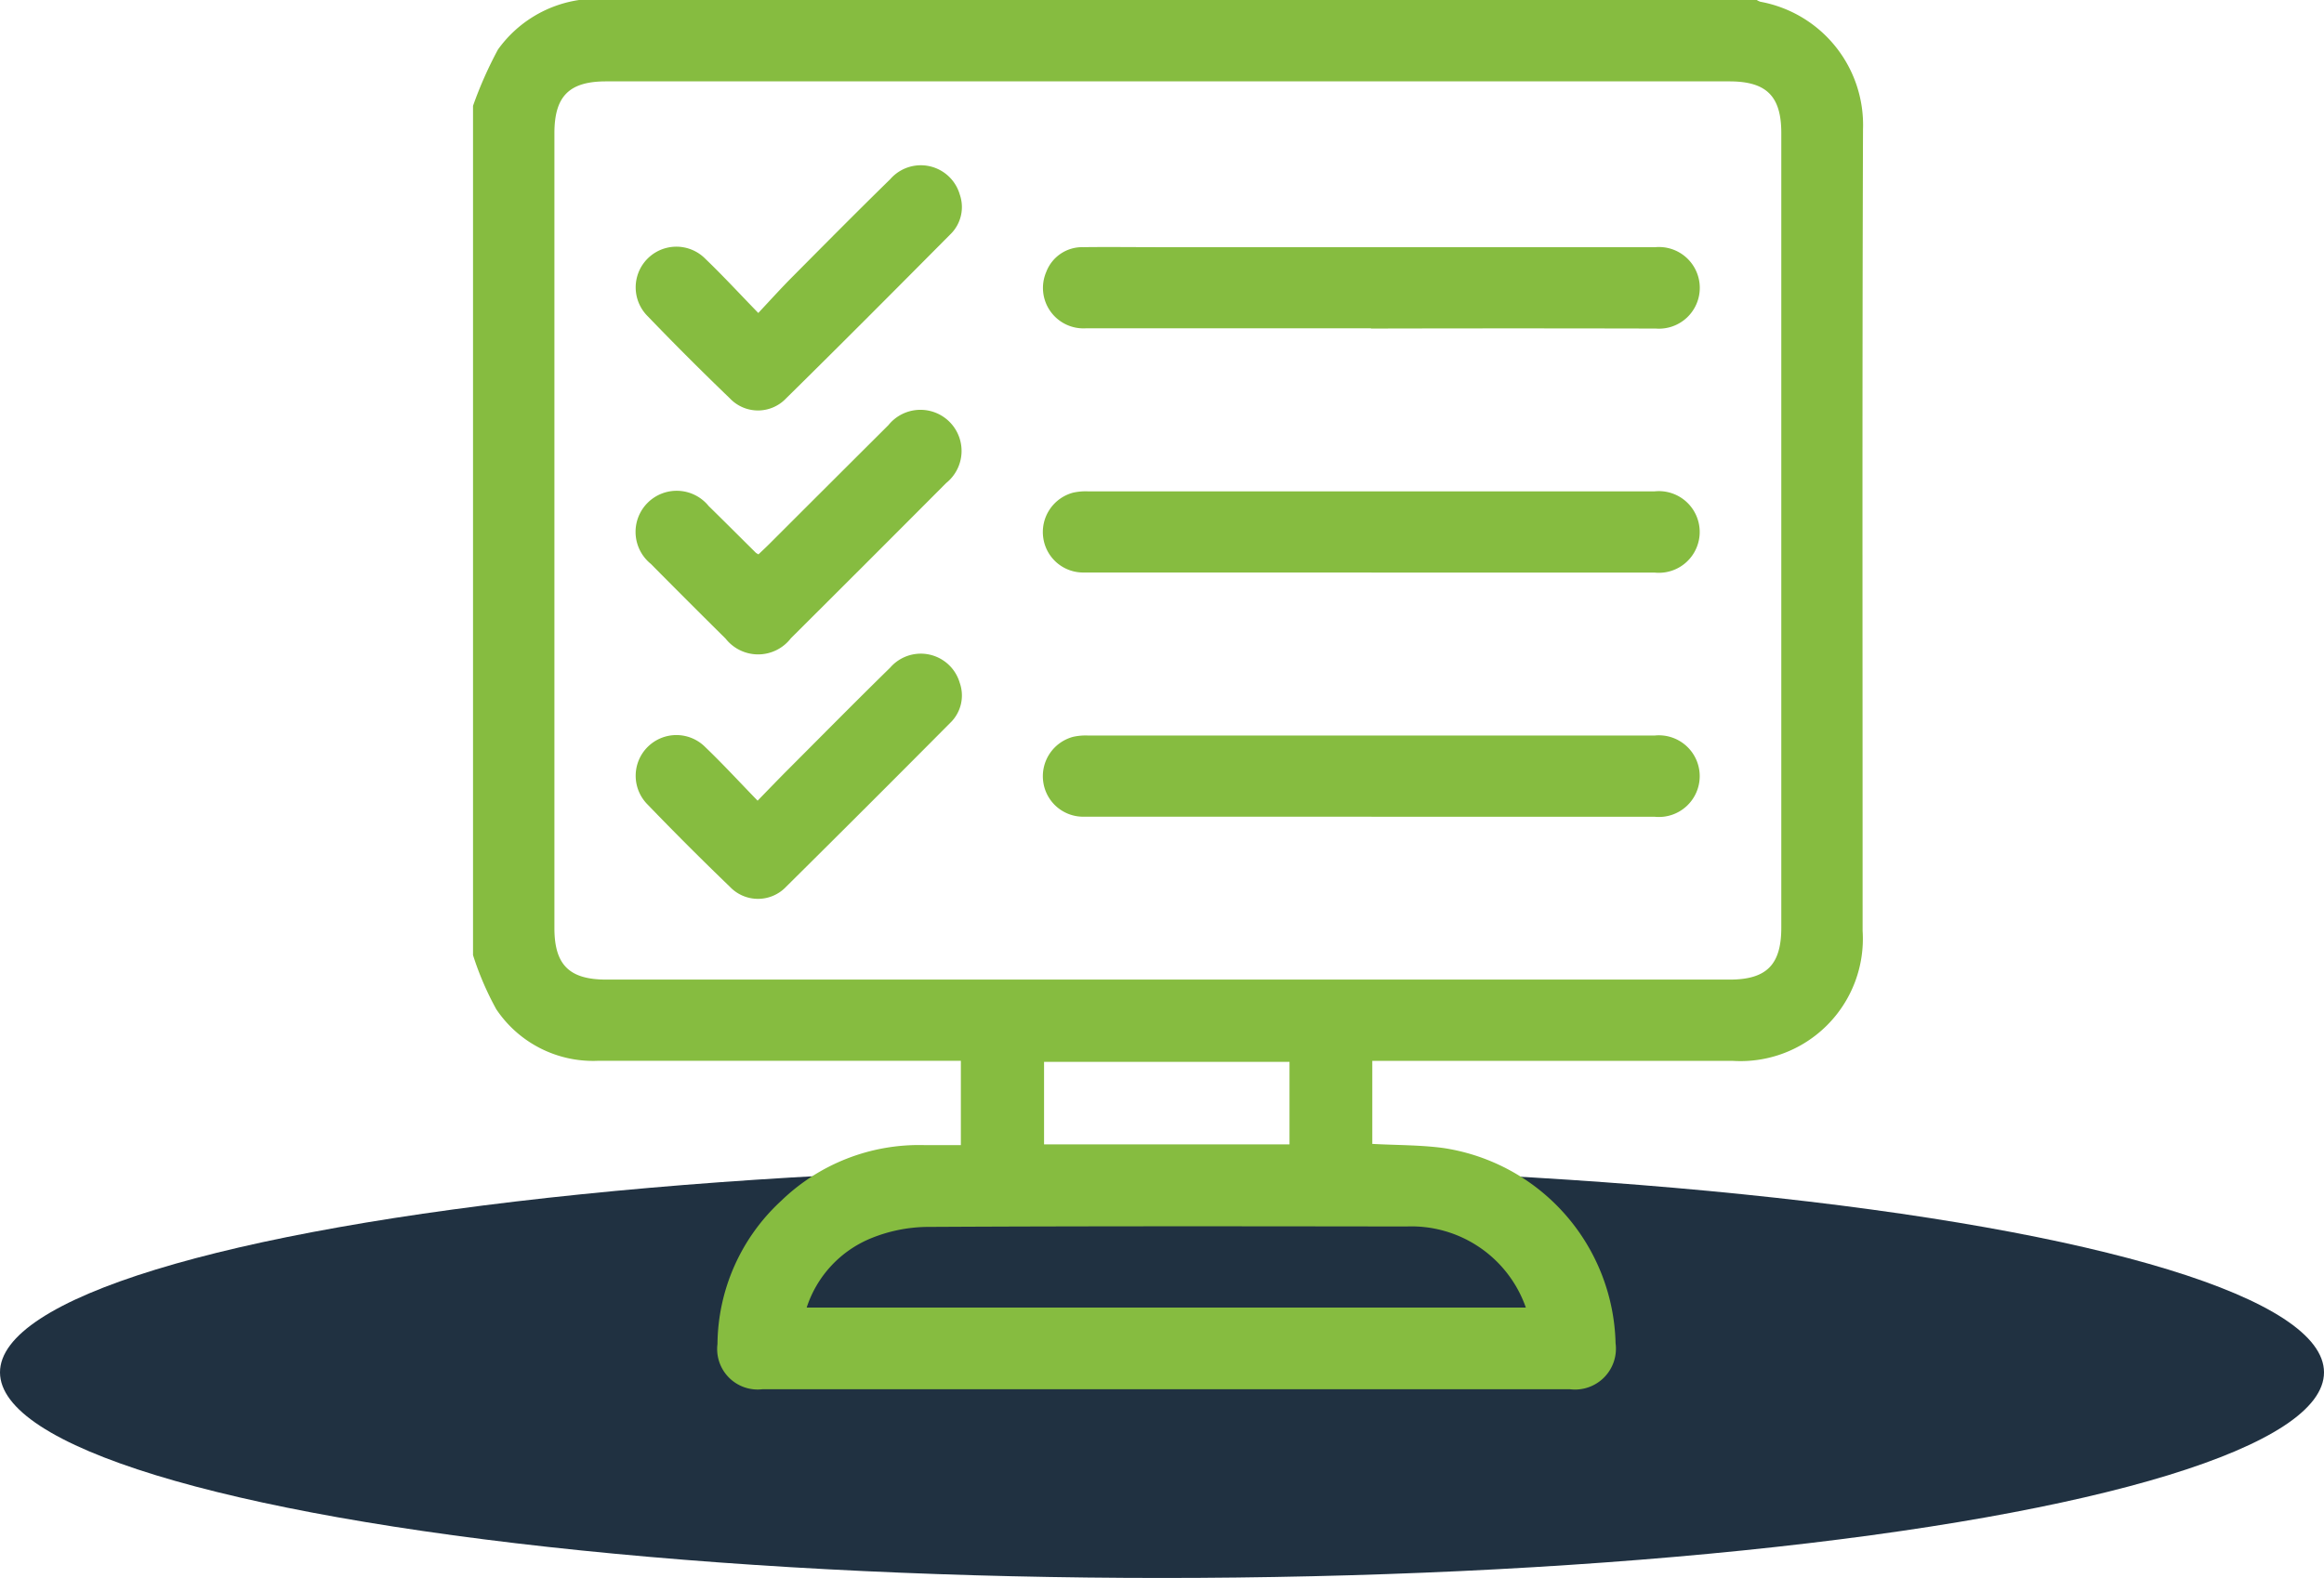 <svg xmlns="http://www.w3.org/2000/svg" width="113" height="76.748" viewBox="0 0 113 76.748">
  <g id="Group_52" data-name="Group 52" transform="translate(-761 -1826.252)">
    <ellipse id="Ellipse_36" data-name="Ellipse 36" cx="56.5" cy="10" rx="56.5" ry="10" transform="translate(761 1883)" fill="#203141"/>
    <g id="Group_48" data-name="Group 48" transform="translate(-65 -688.912)">
      <path id="Path_231" data-name="Path 231" d="M0,51.619V10.312A19.317,19.317,0,0,1,1.211,7.576,5.916,5.916,0,0,1,5.147,5.165H62.422a.7.7,0,0,0,.177.085,6.091,6.091,0,0,1,4.986,6.2c-.043,13-.018,25.993-.019,38.989a5.95,5.95,0,0,1-6.309,6.323q-8.379,0-16.757,0h-.775V60.8c1.184.065,2.331.049,3.455.2a9.842,9.842,0,0,1,8.374,9.493,1.989,1.989,0,0,1-2.222,2.239q-5.542,0-11.084,0-14.085,0-28.17,0a1.969,1.969,0,0,1-2.192-2.2,9.58,9.58,0,0,1,3.1-6.966,9.634,9.634,0,0,1,6.934-2.708c.606.006,1.211,0,1.8,0v-4.1H6.087A5.663,5.663,0,0,1,1.13,54.25,14.618,14.618,0,0,1,0,51.619m33.791,1.19H61.1c1.794,0,2.512-.722,2.512-2.522V11.631c0-1.792-.722-2.509-2.525-2.509H6.469c-1.794,0-2.512.722-2.512,2.522q0,19.327,0,38.656c0,1.792.722,2.509,2.524,2.509h27.31m17.4,15.952a5.891,5.891,0,0,0-5.8-3.944c-7.786-.01-15.572-.021-23.357.021a7.455,7.455,0,0,0-2.681.552,5.468,5.468,0,0,0-3.13,3.371ZM39.7,56.81H27.765v4.014H39.7Z" transform="translate(849 2510)" fill="#86bc40"/>
      <path id="Path_232" data-name="Path 232" d="M43.659,21.131q-6.923,0-13.844,0A1.968,1.968,0,0,1,27.868,18.4a1.866,1.866,0,0,1,1.8-1.214c1.23-.016,2.461,0,3.691,0q12.064,0,24.128,0a1.986,1.986,0,1,1,.019,3.958q-6.922-.016-13.844,0" transform="translate(849 2510)" fill="#86bc40"/>
      <path id="Path_233" data-name="Path 233" d="M43.688,33.009q-6.989,0-13.976,0a1.959,1.959,0,0,1-1.983-1.67,1.981,1.981,0,0,1,1.452-2.214,2.809,2.809,0,0,1,.717-.063q13.777,0,27.556,0a1.986,1.986,0,1,1,.012,3.952q-6.889,0-13.778,0" transform="translate(849 2510)" fill="#86bc40"/>
      <path id="Path_234" data-name="Path 234" d="M43.686,44.886q-6.989,0-13.976,0a1.959,1.959,0,0,1-1.981-1.673A1.982,1.982,0,0,1,29.184,41a2.813,2.813,0,0,1,.717-.062q13.779,0,27.556,0a1.986,1.986,0,1,1,.007,3.952q-6.89,0-13.778,0" transform="translate(849 2510)" fill="#86bc40"/>
      <path id="Path_235" data-name="Path 235" d="M13.869,20.388c.6-.642,1.115-1.211,1.654-1.754,1.58-1.591,3.158-3.185,4.761-4.753a1.972,1.972,0,0,1,3.383.744,1.849,1.849,0,0,1-.47,1.948c-2.648,2.668-5.3,5.334-7.979,7.971a1.882,1.882,0,0,1-2.733-.008q-2.043-1.965-4.01-4.01A1.978,1.978,0,0,1,11.3,17.755c.852.817,1.654,1.688,2.572,2.633" transform="translate(849 2510)" fill="#86bc40"/>
      <path id="Path_236" data-name="Path 236" d="M13.878,32.127c.189-.18.364-.341.532-.51Q17.3,28.728,20.2,25.838a2,2,0,1,1,2.809,2.816q-3.77,3.785-7.555,7.555a2.011,2.011,0,0,1-3.172.017q-1.828-1.809-3.638-3.638a2,2,0,1,1,2.813-2.813c.77.753,1.53,1.516,2.295,2.274a1.1,1.1,0,0,0,.129.078" transform="translate(849 2510)" fill="#86bc40"/>
      <path id="Path_237" data-name="Path 237" d="M13.834,44.11c.538-.552.991-1.025,1.453-1.488,1.662-1.665,3.315-3.339,4.995-4.985a1.972,1.972,0,0,1,3.384.74,1.846,1.846,0,0,1-.467,1.949q-3.972,4-7.979,7.971a1.884,1.884,0,0,1-2.733-.005q-2.043-1.967-4.011-4.01A1.978,1.978,0,0,1,11.3,41.508c.853.817,1.653,1.689,2.539,2.6" transform="translate(849 2510)" fill="#86bc40"/>
    </g>
  </g>
</svg>
